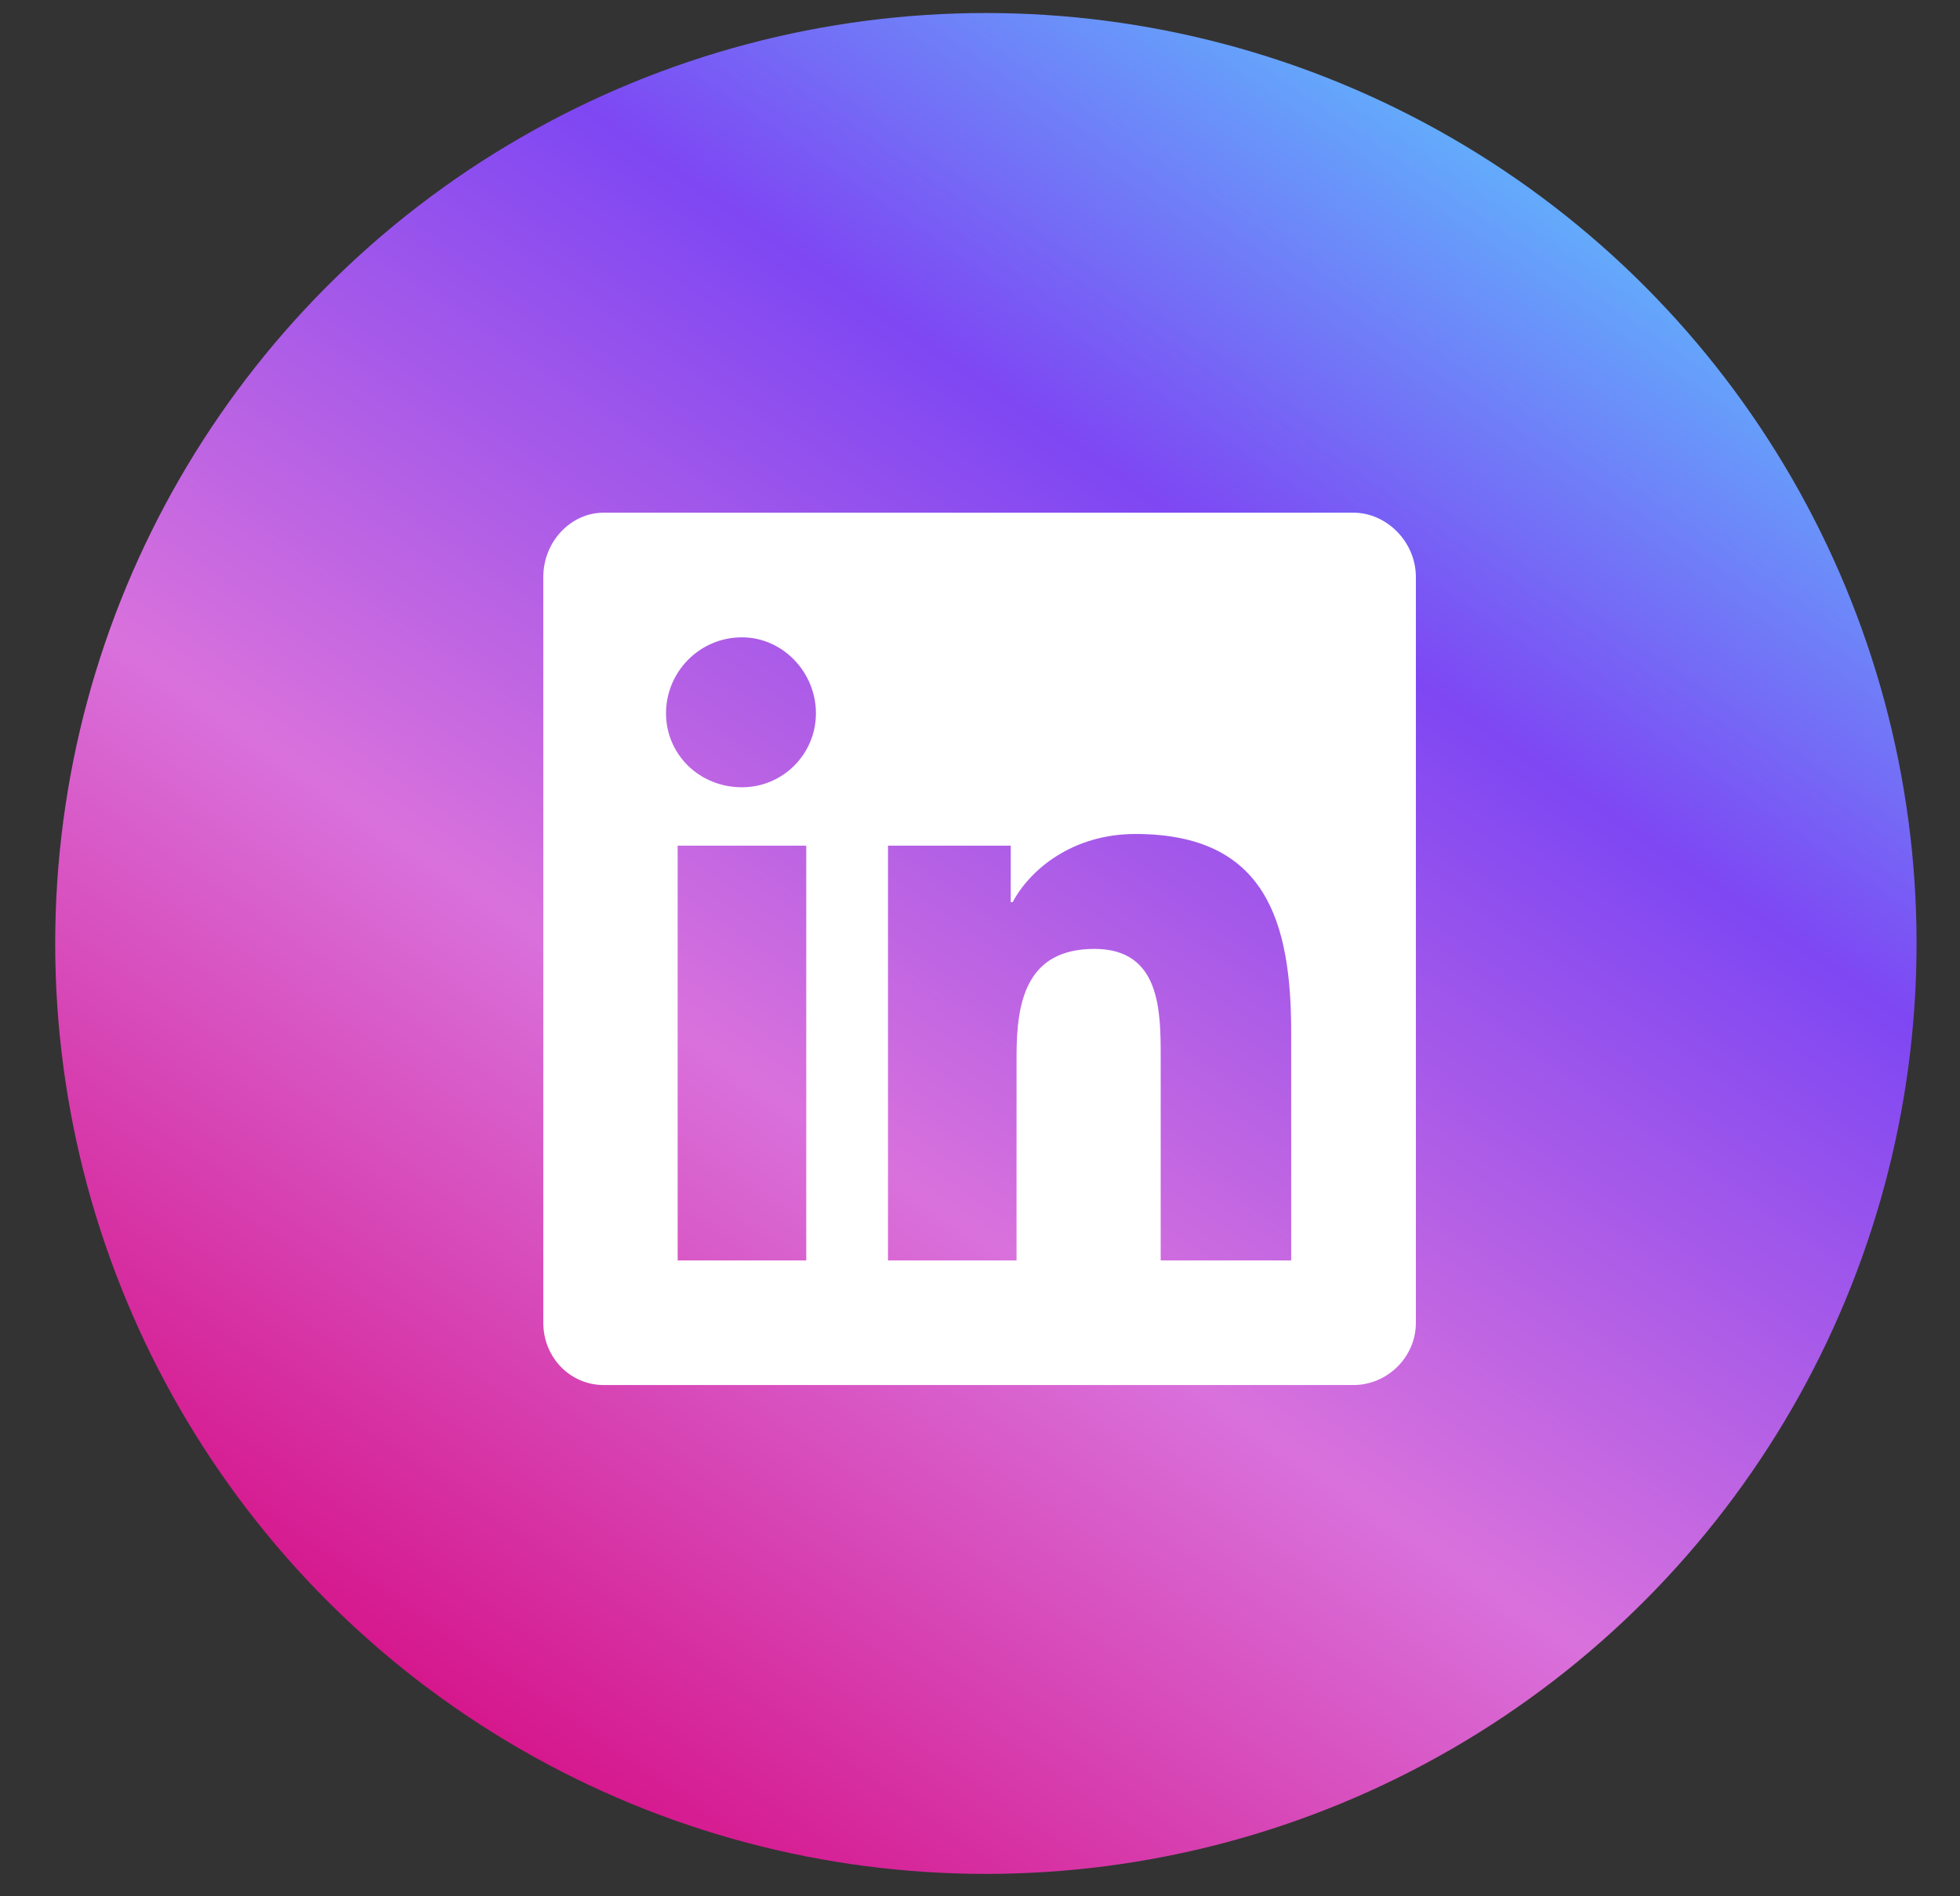 <svg width="31" height="30" viewBox="0 0 31 30" fill="none" xmlns="http://www.w3.org/2000/svg">
<rect x="0" y="0" width="31" height="30" fill="#333333" stroke="none"/>
<circle cx="15.593" cy="14.926" r="14.72" fill="url(#paint0_linear_201_3)"/>
<path d="M21.408 8.111C21.931 8.111 22.394 8.573 22.394 9.128V20.926C22.394 21.481 21.931 21.912 21.408 21.912H9.548C9.024 21.912 8.593 21.481 8.593 20.926V9.128C8.593 8.573 9.024 8.111 9.548 8.111H21.408ZM12.752 19.941V13.379H10.718V19.941H12.752ZM11.735 12.455C12.382 12.455 12.905 11.931 12.905 11.284C12.905 10.637 12.382 10.083 11.735 10.083C11.057 10.083 10.534 10.637 10.534 11.284C10.534 11.931 11.057 12.455 11.735 12.455ZM20.422 19.941V16.336C20.422 14.58 20.022 13.194 17.958 13.194C16.972 13.194 16.294 13.749 16.017 14.272H15.986V13.379H14.045V19.941H16.078V16.706C16.078 15.843 16.233 15.012 17.311 15.012C18.358 15.012 18.358 15.997 18.358 16.737V19.941H20.422Z" fill="white"/>
<defs>
<linearGradient id="paint0_linear_201_3" x1="6.26" y1="28.656" x2="25.584" y2="0.576" gradientUnits="userSpaceOnUse">
<stop stop-color="#D5087F"/>
<stop offset="0.375" stop-color="#D971DC"/>
<stop offset="0.702" stop-color="#7E47F3"/>
<stop offset="1" stop-color="#59D0FF"/>
</linearGradient>
</defs>
</svg>
